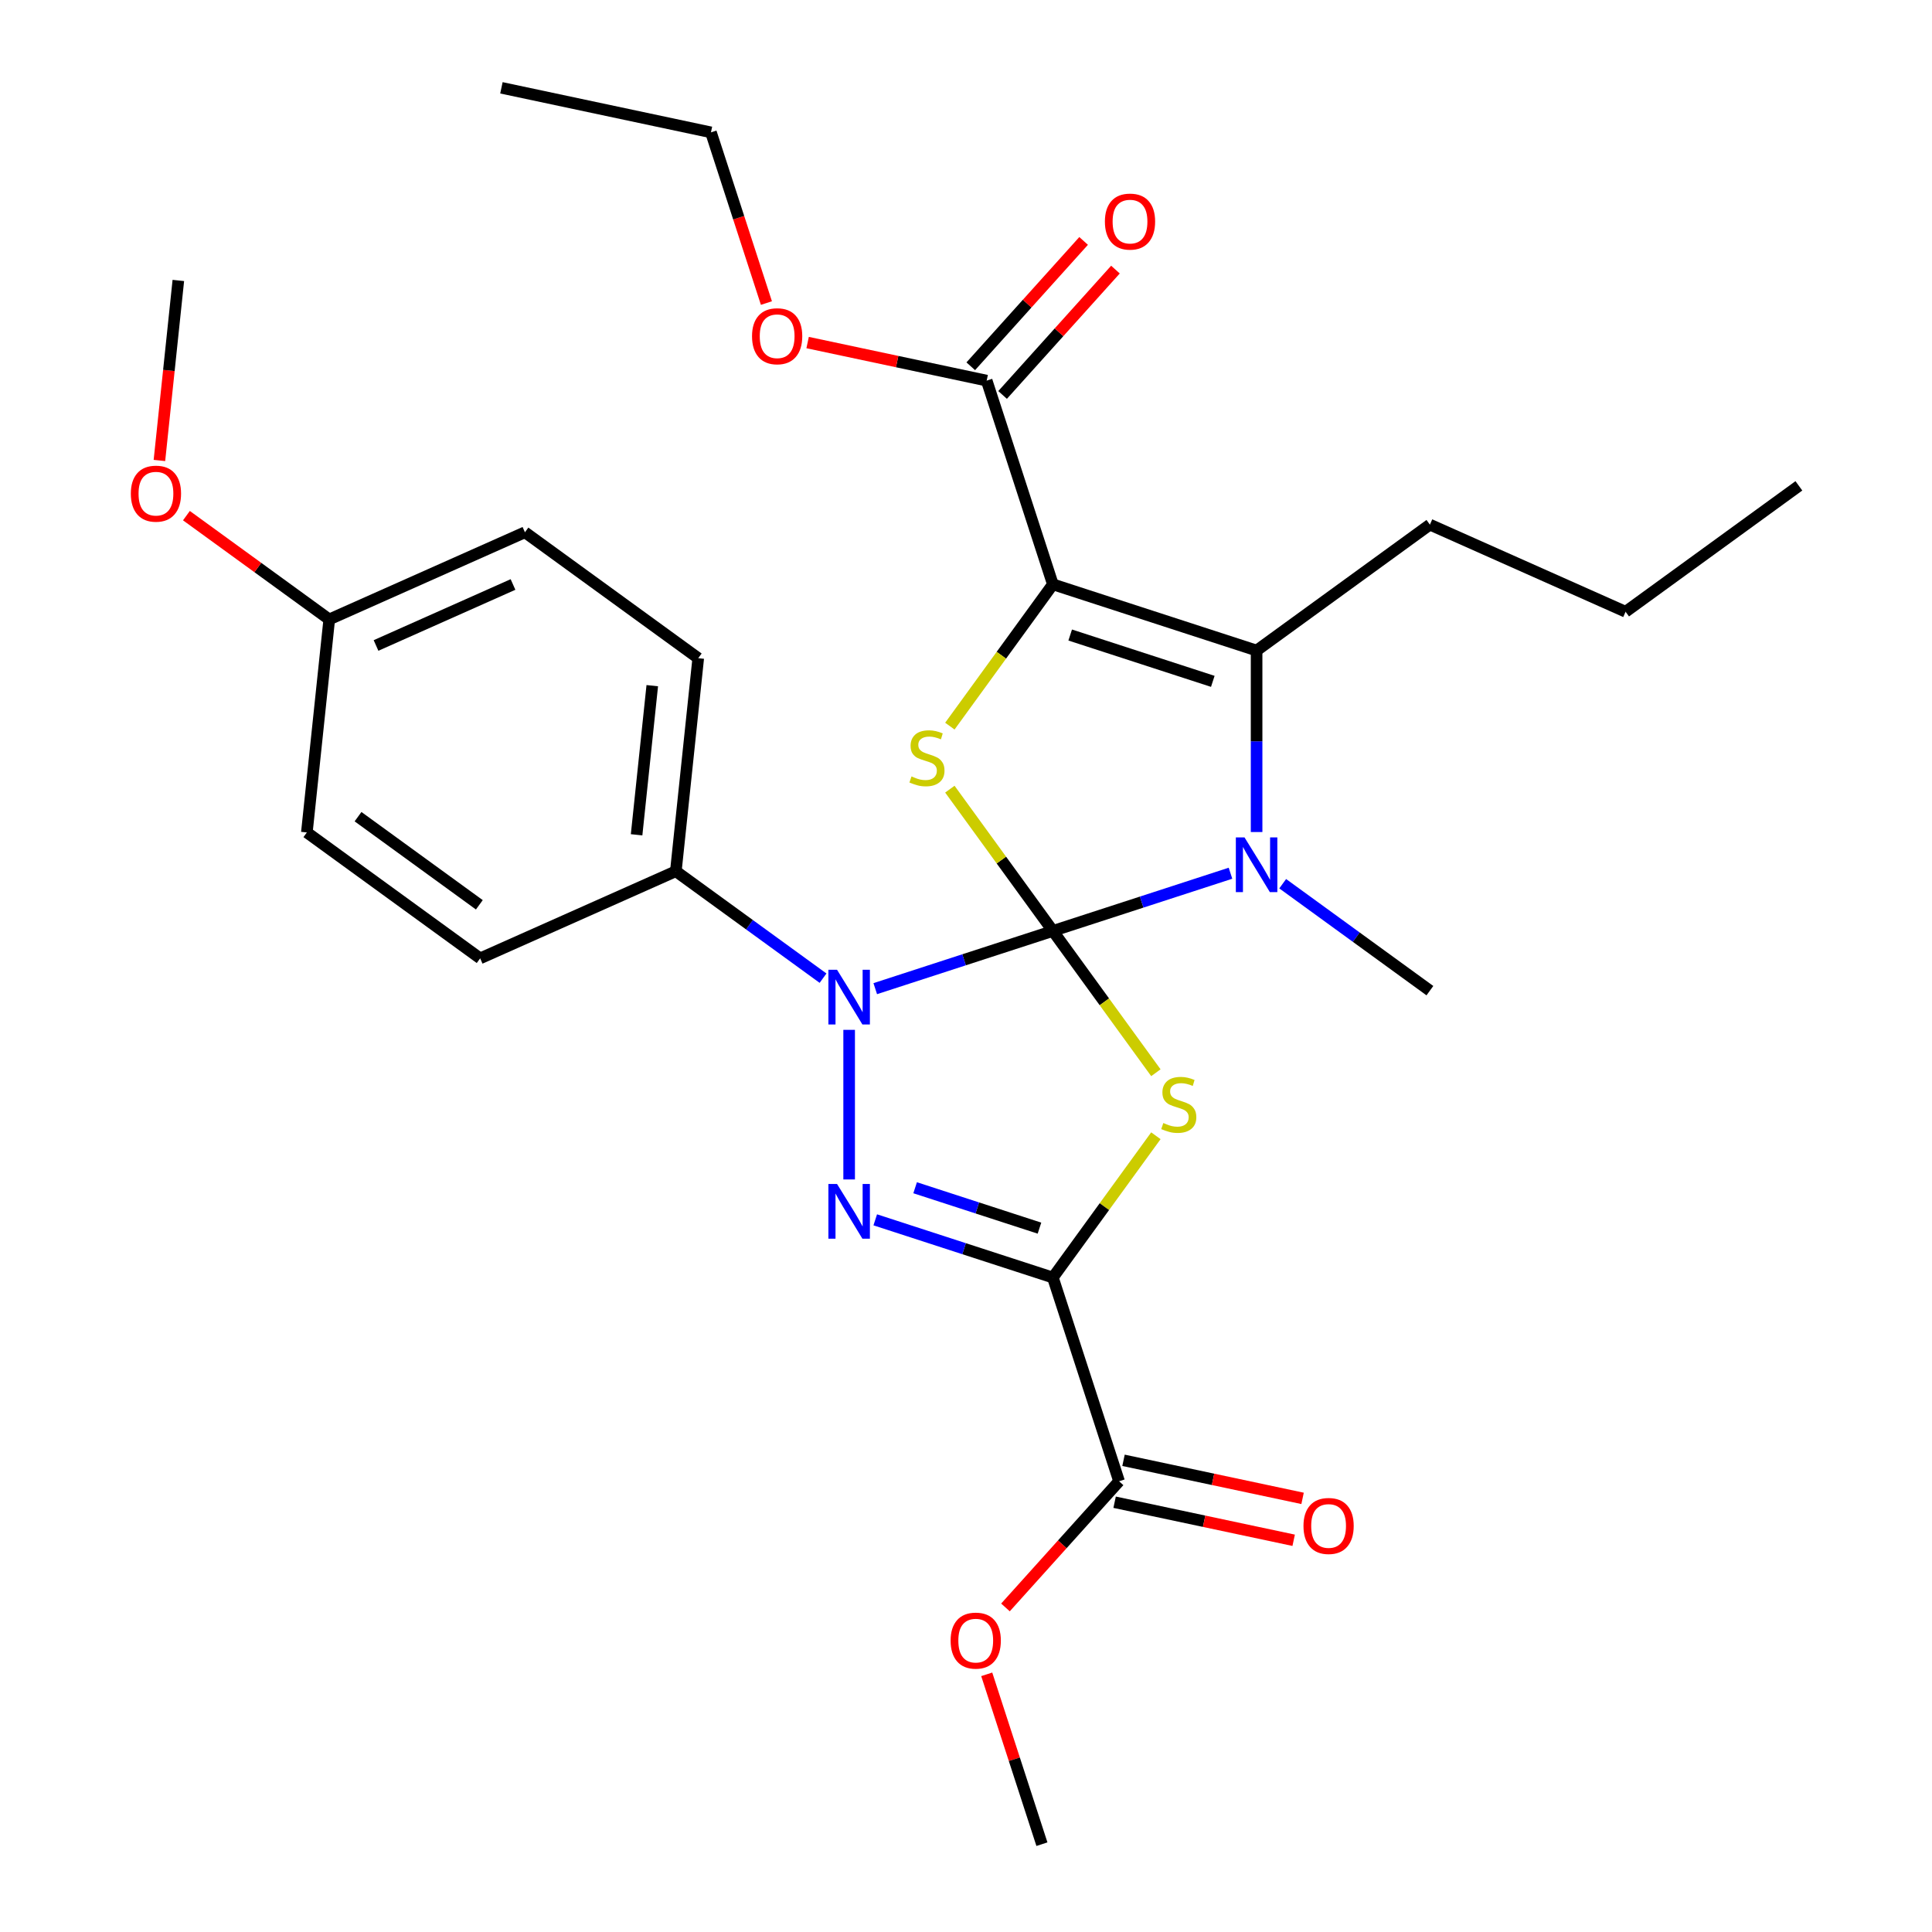 <?xml version='1.0' encoding='iso-8859-1'?>
<svg version='1.1' baseProfile='full'
              xmlns='http://www.w3.org/2000/svg'
                      xmlns:rdkit='http://www.rdkit.org/xml'
                      xmlns:xlink='http://www.w3.org/1999/xlink'
                  xml:space='preserve'
width='1000px' height='1000px' viewBox='0 0 1000 1000'>
<!-- END OF HEADER -->
<rect style='opacity:1.0;fill:#FFFFFF;stroke:none' width='1000' height='1000' x='0' y='0'> </rect>
<path class='bond-0' d='M 544.964,481.854 L 571.623,518.548' style='fill:none;fill-rule:evenodd;stroke:#000000;stroke-width:6px;stroke-linecap:butt;stroke-linejoin:miter;stroke-opacity:1' />
<path class='bond-0' d='M 571.623,518.548 L 598.283,555.241' style='fill:none;fill-rule:evenodd;stroke:#CCCC00;stroke-width:6px;stroke-linecap:butt;stroke-linejoin:miter;stroke-opacity:1' />
<path class='bond-2' d='M 544.964,481.854 L 498.996,496.79' style='fill:none;fill-rule:evenodd;stroke:#000000;stroke-width:6px;stroke-linecap:butt;stroke-linejoin:miter;stroke-opacity:1' />
<path class='bond-2' d='M 498.996,496.79 L 453.028,511.726' style='fill:none;fill-rule:evenodd;stroke:#0000FF;stroke-width:6px;stroke-linecap:butt;stroke-linejoin:miter;stroke-opacity:1' />
<path class='bond-5' d='M 544.964,481.854 L 590.932,466.918' style='fill:none;fill-rule:evenodd;stroke:#000000;stroke-width:6px;stroke-linecap:butt;stroke-linejoin:miter;stroke-opacity:1' />
<path class='bond-5' d='M 590.932,466.918 L 636.9,451.982' style='fill:none;fill-rule:evenodd;stroke:#0000FF;stroke-width:6px;stroke-linecap:butt;stroke-linejoin:miter;stroke-opacity:1' />
<path class='bond-6' d='M 544.964,481.854 L 518.305,445.161' style='fill:none;fill-rule:evenodd;stroke:#000000;stroke-width:6px;stroke-linecap:butt;stroke-linejoin:miter;stroke-opacity:1' />
<path class='bond-6' d='M 518.305,445.161 L 491.645,408.467' style='fill:none;fill-rule:evenodd;stroke:#CCCC00;stroke-width:6px;stroke-linecap:butt;stroke-linejoin:miter;stroke-opacity:1' />
<path class='bond-1' d='M 598.283,587.866 L 571.623,624.56' style='fill:none;fill-rule:evenodd;stroke:#CCCC00;stroke-width:6px;stroke-linecap:butt;stroke-linejoin:miter;stroke-opacity:1' />
<path class='bond-1' d='M 571.623,624.56 L 544.964,661.253' style='fill:none;fill-rule:evenodd;stroke:#000000;stroke-width:6px;stroke-linecap:butt;stroke-linejoin:miter;stroke-opacity:1' />
<path class='bond-9' d='M 544.964,661.253 L 579.226,766.701' style='fill:none;fill-rule:evenodd;stroke:#000000;stroke-width:6px;stroke-linecap:butt;stroke-linejoin:miter;stroke-opacity:1' />
<path class='bond-30' d='M 544.964,661.253 L 498.996,646.317' style='fill:none;fill-rule:evenodd;stroke:#000000;stroke-width:6px;stroke-linecap:butt;stroke-linejoin:miter;stroke-opacity:1' />
<path class='bond-30' d='M 498.996,646.317 L 453.028,631.381' style='fill:none;fill-rule:evenodd;stroke:#0000FF;stroke-width:6px;stroke-linecap:butt;stroke-linejoin:miter;stroke-opacity:1' />
<path class='bond-30' d='M 538.026,635.683 L 505.848,625.228' style='fill:none;fill-rule:evenodd;stroke:#000000;stroke-width:6px;stroke-linecap:butt;stroke-linejoin:miter;stroke-opacity:1' />
<path class='bond-30' d='M 505.848,625.228 L 473.671,614.772' style='fill:none;fill-rule:evenodd;stroke:#0000FF;stroke-width:6px;stroke-linecap:butt;stroke-linejoin:miter;stroke-opacity:1' />
<path class='bond-4' d='M 439.516,533.048 L 439.516,610.482' style='fill:none;fill-rule:evenodd;stroke:#0000FF;stroke-width:6px;stroke-linecap:butt;stroke-linejoin:miter;stroke-opacity:1' />
<path class='bond-10' d='M 426.004,506.299 L 387.91,478.623' style='fill:none;fill-rule:evenodd;stroke:#0000FF;stroke-width:6px;stroke-linecap:butt;stroke-linejoin:miter;stroke-opacity:1' />
<path class='bond-10' d='M 387.91,478.623 L 349.816,450.946' style='fill:none;fill-rule:evenodd;stroke:#000000;stroke-width:6px;stroke-linecap:butt;stroke-linejoin:miter;stroke-opacity:1' />
<path class='bond-3' d='M 544.964,302.455 L 518.305,339.149' style='fill:none;fill-rule:evenodd;stroke:#000000;stroke-width:6px;stroke-linecap:butt;stroke-linejoin:miter;stroke-opacity:1' />
<path class='bond-3' d='M 518.305,339.149 L 491.645,375.842' style='fill:none;fill-rule:evenodd;stroke:#CCCC00;stroke-width:6px;stroke-linecap:butt;stroke-linejoin:miter;stroke-opacity:1' />
<path class='bond-8' d='M 544.964,302.455 L 510.702,197.007' style='fill:none;fill-rule:evenodd;stroke:#000000;stroke-width:6px;stroke-linecap:butt;stroke-linejoin:miter;stroke-opacity:1' />
<path class='bond-29' d='M 544.964,302.455 L 650.412,336.717' style='fill:none;fill-rule:evenodd;stroke:#000000;stroke-width:6px;stroke-linecap:butt;stroke-linejoin:miter;stroke-opacity:1' />
<path class='bond-29' d='M 553.929,328.684 L 627.743,352.668' style='fill:none;fill-rule:evenodd;stroke:#000000;stroke-width:6px;stroke-linecap:butt;stroke-linejoin:miter;stroke-opacity:1' />
<path class='bond-7' d='M 650.412,430.66 L 650.412,383.689' style='fill:none;fill-rule:evenodd;stroke:#0000FF;stroke-width:6px;stroke-linecap:butt;stroke-linejoin:miter;stroke-opacity:1' />
<path class='bond-7' d='M 650.412,383.689 L 650.412,336.717' style='fill:none;fill-rule:evenodd;stroke:#000000;stroke-width:6px;stroke-linecap:butt;stroke-linejoin:miter;stroke-opacity:1' />
<path class='bond-15' d='M 663.924,457.409 L 702.018,485.086' style='fill:none;fill-rule:evenodd;stroke:#0000FF;stroke-width:6px;stroke-linecap:butt;stroke-linejoin:miter;stroke-opacity:1' />
<path class='bond-15' d='M 702.018,485.086 L 740.112,512.763' style='fill:none;fill-rule:evenodd;stroke:#000000;stroke-width:6px;stroke-linecap:butt;stroke-linejoin:miter;stroke-opacity:1' />
<path class='bond-16' d='M 650.412,336.717 L 740.112,271.547' style='fill:none;fill-rule:evenodd;stroke:#000000;stroke-width:6px;stroke-linecap:butt;stroke-linejoin:miter;stroke-opacity:1' />
<path class='bond-11' d='M 518.941,204.426 L 548.15,171.986' style='fill:none;fill-rule:evenodd;stroke:#000000;stroke-width:6px;stroke-linecap:butt;stroke-linejoin:miter;stroke-opacity:1' />
<path class='bond-11' d='M 548.15,171.986 L 577.359,139.546' style='fill:none;fill-rule:evenodd;stroke:#FF0000;stroke-width:6px;stroke-linecap:butt;stroke-linejoin:miter;stroke-opacity:1' />
<path class='bond-11' d='M 502.462,189.588 L 531.671,157.148' style='fill:none;fill-rule:evenodd;stroke:#000000;stroke-width:6px;stroke-linecap:butt;stroke-linejoin:miter;stroke-opacity:1' />
<path class='bond-11' d='M 531.671,157.148 L 560.88,124.708' style='fill:none;fill-rule:evenodd;stroke:#FF0000;stroke-width:6px;stroke-linecap:butt;stroke-linejoin:miter;stroke-opacity:1' />
<path class='bond-17' d='M 510.702,197.007 L 464.362,187.157' style='fill:none;fill-rule:evenodd;stroke:#000000;stroke-width:6px;stroke-linecap:butt;stroke-linejoin:miter;stroke-opacity:1' />
<path class='bond-17' d='M 464.362,187.157 L 418.022,177.307' style='fill:none;fill-rule:evenodd;stroke:#FF0000;stroke-width:6px;stroke-linecap:butt;stroke-linejoin:miter;stroke-opacity:1' />
<path class='bond-12' d='M 576.921,777.547 L 623.261,787.396' style='fill:none;fill-rule:evenodd;stroke:#000000;stroke-width:6px;stroke-linecap:butt;stroke-linejoin:miter;stroke-opacity:1' />
<path class='bond-12' d='M 623.261,787.396 L 669.601,797.246' style='fill:none;fill-rule:evenodd;stroke:#FF0000;stroke-width:6px;stroke-linecap:butt;stroke-linejoin:miter;stroke-opacity:1' />
<path class='bond-12' d='M 581.531,755.856 L 627.871,765.706' style='fill:none;fill-rule:evenodd;stroke:#000000;stroke-width:6px;stroke-linecap:butt;stroke-linejoin:miter;stroke-opacity:1' />
<path class='bond-12' d='M 627.871,765.706 L 674.211,775.556' style='fill:none;fill-rule:evenodd;stroke:#FF0000;stroke-width:6px;stroke-linecap:butt;stroke-linejoin:miter;stroke-opacity:1' />
<path class='bond-18' d='M 579.226,766.701 L 549.826,799.353' style='fill:none;fill-rule:evenodd;stroke:#000000;stroke-width:6px;stroke-linecap:butt;stroke-linejoin:miter;stroke-opacity:1' />
<path class='bond-18' d='M 549.826,799.353 L 520.426,832.005' style='fill:none;fill-rule:evenodd;stroke:#FF0000;stroke-width:6px;stroke-linecap:butt;stroke-linejoin:miter;stroke-opacity:1' />
<path class='bond-13' d='M 349.816,450.946 L 361.406,340.678' style='fill:none;fill-rule:evenodd;stroke:#000000;stroke-width:6px;stroke-linecap:butt;stroke-linejoin:miter;stroke-opacity:1' />
<path class='bond-13' d='M 329.501,432.088 L 337.614,354.901' style='fill:none;fill-rule:evenodd;stroke:#000000;stroke-width:6px;stroke-linecap:butt;stroke-linejoin:miter;stroke-opacity:1' />
<path class='bond-14' d='M 349.816,450.946 L 248.527,496.043' style='fill:none;fill-rule:evenodd;stroke:#000000;stroke-width:6px;stroke-linecap:butt;stroke-linejoin:miter;stroke-opacity:1' />
<path class='bond-20' d='M 361.406,340.678 L 271.706,275.508' style='fill:none;fill-rule:evenodd;stroke:#000000;stroke-width:6px;stroke-linecap:butt;stroke-linejoin:miter;stroke-opacity:1' />
<path class='bond-21' d='M 248.527,496.043 L 158.828,430.872' style='fill:none;fill-rule:evenodd;stroke:#000000;stroke-width:6px;stroke-linecap:butt;stroke-linejoin:miter;stroke-opacity:1' />
<path class='bond-21' d='M 248.106,468.327 L 185.317,422.708' style='fill:none;fill-rule:evenodd;stroke:#000000;stroke-width:6px;stroke-linecap:butt;stroke-linejoin:miter;stroke-opacity:1' />
<path class='bond-26' d='M 740.112,271.547 L 841.401,316.644' style='fill:none;fill-rule:evenodd;stroke:#000000;stroke-width:6px;stroke-linecap:butt;stroke-linejoin:miter;stroke-opacity:1' />
<path class='bond-23' d='M 396.697,156.863 L 382.342,112.685' style='fill:none;fill-rule:evenodd;stroke:#FF0000;stroke-width:6px;stroke-linecap:butt;stroke-linejoin:miter;stroke-opacity:1' />
<path class='bond-23' d='M 382.342,112.685 L 367.988,68.507' style='fill:none;fill-rule:evenodd;stroke:#000000;stroke-width:6px;stroke-linecap:butt;stroke-linejoin:miter;stroke-opacity:1' />
<path class='bond-24' d='M 510.733,866.629 L 525.016,910.587' style='fill:none;fill-rule:evenodd;stroke:#FF0000;stroke-width:6px;stroke-linecap:butt;stroke-linejoin:miter;stroke-opacity:1' />
<path class='bond-24' d='M 525.016,910.587 L 539.299,954.545' style='fill:none;fill-rule:evenodd;stroke:#000000;stroke-width:6px;stroke-linecap:butt;stroke-linejoin:miter;stroke-opacity:1' />
<path class='bond-19' d='M 170.417,320.605 L 158.828,430.872' style='fill:none;fill-rule:evenodd;stroke:#000000;stroke-width:6px;stroke-linecap:butt;stroke-linejoin:miter;stroke-opacity:1' />
<path class='bond-22' d='M 170.417,320.605 L 133.454,293.749' style='fill:none;fill-rule:evenodd;stroke:#000000;stroke-width:6px;stroke-linecap:butt;stroke-linejoin:miter;stroke-opacity:1' />
<path class='bond-22' d='M 133.454,293.749 L 96.49,266.893' style='fill:none;fill-rule:evenodd;stroke:#FF0000;stroke-width:6px;stroke-linecap:butt;stroke-linejoin:miter;stroke-opacity:1' />
<path class='bond-31' d='M 170.417,320.605 L 271.706,275.508' style='fill:none;fill-rule:evenodd;stroke:#000000;stroke-width:6px;stroke-linecap:butt;stroke-linejoin:miter;stroke-opacity:1' />
<path class='bond-31' d='M 194.63,334.098 L 265.532,302.53' style='fill:none;fill-rule:evenodd;stroke:#000000;stroke-width:6px;stroke-linecap:butt;stroke-linejoin:miter;stroke-opacity:1' />
<path class='bond-25' d='M 82.514,238.342 L 87.411,191.755' style='fill:none;fill-rule:evenodd;stroke:#FF0000;stroke-width:6px;stroke-linecap:butt;stroke-linejoin:miter;stroke-opacity:1' />
<path class='bond-25' d='M 87.411,191.755 L 92.307,145.167' style='fill:none;fill-rule:evenodd;stroke:#000000;stroke-width:6px;stroke-linecap:butt;stroke-linejoin:miter;stroke-opacity:1' />
<path class='bond-27' d='M 367.988,68.507 L 259.536,45.455' style='fill:none;fill-rule:evenodd;stroke:#000000;stroke-width:6px;stroke-linecap:butt;stroke-linejoin:miter;stroke-opacity:1' />
<path class='bond-28' d='M 841.401,316.644 L 931.1,251.473' style='fill:none;fill-rule:evenodd;stroke:#000000;stroke-width:6px;stroke-linecap:butt;stroke-linejoin:miter;stroke-opacity:1' />
<path  class='atom-1' d='M 602.135 581.274
Q 602.455 581.394, 603.775 581.954
Q 605.095 582.514, 606.535 582.874
Q 608.015 583.194, 609.455 583.194
Q 612.135 583.194, 613.695 581.914
Q 615.255 580.594, 615.255 578.314
Q 615.255 576.754, 614.455 575.794
Q 613.695 574.834, 612.495 574.314
Q 611.295 573.794, 609.295 573.194
Q 606.775 572.434, 605.255 571.714
Q 603.775 570.994, 602.695 569.474
Q 601.655 567.954, 601.655 565.394
Q 601.655 561.834, 604.055 559.634
Q 606.495 557.434, 611.295 557.434
Q 614.575 557.434, 618.295 558.994
L 617.375 562.074
Q 613.975 560.674, 611.415 560.674
Q 608.655 560.674, 607.135 561.834
Q 605.615 562.954, 605.655 564.914
Q 605.655 566.434, 606.415 567.354
Q 607.215 568.274, 608.335 568.794
Q 609.495 569.314, 611.415 569.914
Q 613.975 570.714, 615.495 571.514
Q 617.015 572.314, 618.095 573.954
Q 619.215 575.554, 619.215 578.314
Q 619.215 582.234, 616.575 584.354
Q 613.975 586.434, 609.615 586.434
Q 607.095 586.434, 605.175 585.874
Q 603.295 585.354, 601.055 584.434
L 602.135 581.274
' fill='#CCCC00'/>
<path  class='atom-3' d='M 433.256 501.956
L 442.536 516.956
Q 443.456 518.436, 444.936 521.116
Q 446.416 523.796, 446.496 523.956
L 446.496 501.956
L 450.256 501.956
L 450.256 530.276
L 446.376 530.276
L 436.416 513.876
Q 435.256 511.956, 434.016 509.756
Q 432.816 507.556, 432.456 506.876
L 432.456 530.276
L 428.776 530.276
L 428.776 501.956
L 433.256 501.956
' fill='#0000FF'/>
<path  class='atom-5' d='M 433.256 612.831
L 442.536 627.831
Q 443.456 629.311, 444.936 631.991
Q 446.416 634.671, 446.496 634.831
L 446.496 612.831
L 450.256 612.831
L 450.256 641.151
L 446.376 641.151
L 436.416 624.751
Q 435.256 622.831, 434.016 620.631
Q 432.816 618.431, 432.456 617.751
L 432.456 641.151
L 428.776 641.151
L 428.776 612.831
L 433.256 612.831
' fill='#0000FF'/>
<path  class='atom-6' d='M 644.152 433.432
L 653.432 448.432
Q 654.352 449.912, 655.832 452.592
Q 657.312 455.272, 657.392 455.432
L 657.392 433.432
L 661.152 433.432
L 661.152 461.752
L 657.272 461.752
L 647.312 445.352
Q 646.152 443.432, 644.912 441.232
Q 643.712 439.032, 643.352 438.352
L 643.352 461.752
L 639.672 461.752
L 639.672 433.432
L 644.152 433.432
' fill='#0000FF'/>
<path  class='atom-7' d='M 471.794 401.875
Q 472.114 401.995, 473.434 402.555
Q 474.754 403.115, 476.194 403.475
Q 477.674 403.795, 479.114 403.795
Q 481.794 403.795, 483.354 402.515
Q 484.914 401.195, 484.914 398.915
Q 484.914 397.355, 484.114 396.395
Q 483.354 395.435, 482.154 394.915
Q 480.954 394.395, 478.954 393.795
Q 476.434 393.035, 474.914 392.315
Q 473.434 391.595, 472.354 390.075
Q 471.314 388.555, 471.314 385.995
Q 471.314 382.435, 473.714 380.235
Q 476.154 378.035, 480.954 378.035
Q 484.234 378.035, 487.954 379.595
L 487.034 382.675
Q 483.634 381.275, 481.074 381.275
Q 478.314 381.275, 476.794 382.435
Q 475.274 383.555, 475.314 385.515
Q 475.314 387.035, 476.074 387.955
Q 476.874 388.875, 477.994 389.395
Q 479.154 389.915, 481.074 390.515
Q 483.634 391.315, 485.154 392.115
Q 486.674 392.915, 487.754 394.555
Q 488.874 396.155, 488.874 398.915
Q 488.874 402.835, 486.234 404.955
Q 483.634 407.035, 479.274 407.035
Q 476.754 407.035, 474.834 406.475
Q 472.954 405.955, 470.714 405.035
L 471.794 401.875
' fill='#CCCC00'/>
<path  class='atom-12' d='M 571.892 114.691
Q 571.892 107.891, 575.252 104.091
Q 578.612 100.291, 584.892 100.291
Q 591.172 100.291, 594.532 104.091
Q 597.892 107.891, 597.892 114.691
Q 597.892 121.571, 594.492 125.491
Q 591.092 129.371, 584.892 129.371
Q 578.652 129.371, 575.252 125.491
Q 571.892 121.611, 571.892 114.691
M 584.892 126.171
Q 589.212 126.171, 591.532 123.291
Q 593.892 120.371, 593.892 114.691
Q 593.892 109.131, 591.532 106.331
Q 589.212 103.491, 584.892 103.491
Q 580.572 103.491, 578.212 106.291
Q 575.892 109.091, 575.892 114.691
Q 575.892 120.411, 578.212 123.291
Q 580.572 126.171, 584.892 126.171
' fill='#FF0000'/>
<path  class='atom-13' d='M 674.678 789.834
Q 674.678 783.034, 678.038 779.234
Q 681.398 775.434, 687.678 775.434
Q 693.958 775.434, 697.318 779.234
Q 700.678 783.034, 700.678 789.834
Q 700.678 796.714, 697.278 800.634
Q 693.878 804.514, 687.678 804.514
Q 681.438 804.514, 678.038 800.634
Q 674.678 796.754, 674.678 789.834
M 687.678 801.314
Q 691.998 801.314, 694.318 798.434
Q 696.678 795.514, 696.678 789.834
Q 696.678 784.274, 694.318 781.474
Q 691.998 778.634, 687.678 778.634
Q 683.358 778.634, 680.998 781.434
Q 678.678 784.234, 678.678 789.834
Q 678.678 795.554, 680.998 798.434
Q 683.358 801.314, 687.678 801.314
' fill='#FF0000'/>
<path  class='atom-18' d='M 389.25 174.035
Q 389.25 167.235, 392.61 163.435
Q 395.97 159.635, 402.25 159.635
Q 408.53 159.635, 411.89 163.435
Q 415.25 167.235, 415.25 174.035
Q 415.25 180.915, 411.85 184.835
Q 408.45 188.715, 402.25 188.715
Q 396.01 188.715, 392.61 184.835
Q 389.25 180.955, 389.25 174.035
M 402.25 185.515
Q 406.57 185.515, 408.89 182.635
Q 411.25 179.715, 411.25 174.035
Q 411.25 168.475, 408.89 165.675
Q 406.57 162.835, 402.25 162.835
Q 397.93 162.835, 395.57 165.635
Q 393.25 168.435, 393.25 174.035
Q 393.25 179.755, 395.57 182.635
Q 397.93 185.515, 402.25 185.515
' fill='#FF0000'/>
<path  class='atom-19' d='M 492.037 849.177
Q 492.037 842.377, 495.397 838.577
Q 498.757 834.777, 505.037 834.777
Q 511.317 834.777, 514.677 838.577
Q 518.037 842.377, 518.037 849.177
Q 518.037 856.057, 514.637 859.977
Q 511.237 863.857, 505.037 863.857
Q 498.797 863.857, 495.397 859.977
Q 492.037 856.097, 492.037 849.177
M 505.037 860.657
Q 509.357 860.657, 511.677 857.777
Q 514.037 854.857, 514.037 849.177
Q 514.037 843.617, 511.677 840.817
Q 509.357 837.977, 505.037 837.977
Q 500.717 837.977, 498.357 840.777
Q 496.037 843.577, 496.037 849.177
Q 496.037 854.897, 498.357 857.777
Q 500.717 860.657, 505.037 860.657
' fill='#FF0000'/>
<path  class='atom-23' d='M 67.718 255.514
Q 67.718 248.714, 71.078 244.914
Q 74.438 241.114, 80.718 241.114
Q 86.998 241.114, 90.358 244.914
Q 93.718 248.714, 93.718 255.514
Q 93.718 262.394, 90.318 266.314
Q 86.918 270.194, 80.718 270.194
Q 74.478 270.194, 71.078 266.314
Q 67.718 262.434, 67.718 255.514
M 80.718 266.994
Q 85.038 266.994, 87.358 264.114
Q 89.718 261.194, 89.718 255.514
Q 89.718 249.954, 87.358 247.154
Q 85.038 244.314, 80.718 244.314
Q 76.398 244.314, 74.038 247.114
Q 71.718 249.914, 71.718 255.514
Q 71.718 261.234, 74.038 264.114
Q 76.398 266.994, 80.718 266.994
' fill='#FF0000'/>
</svg>
